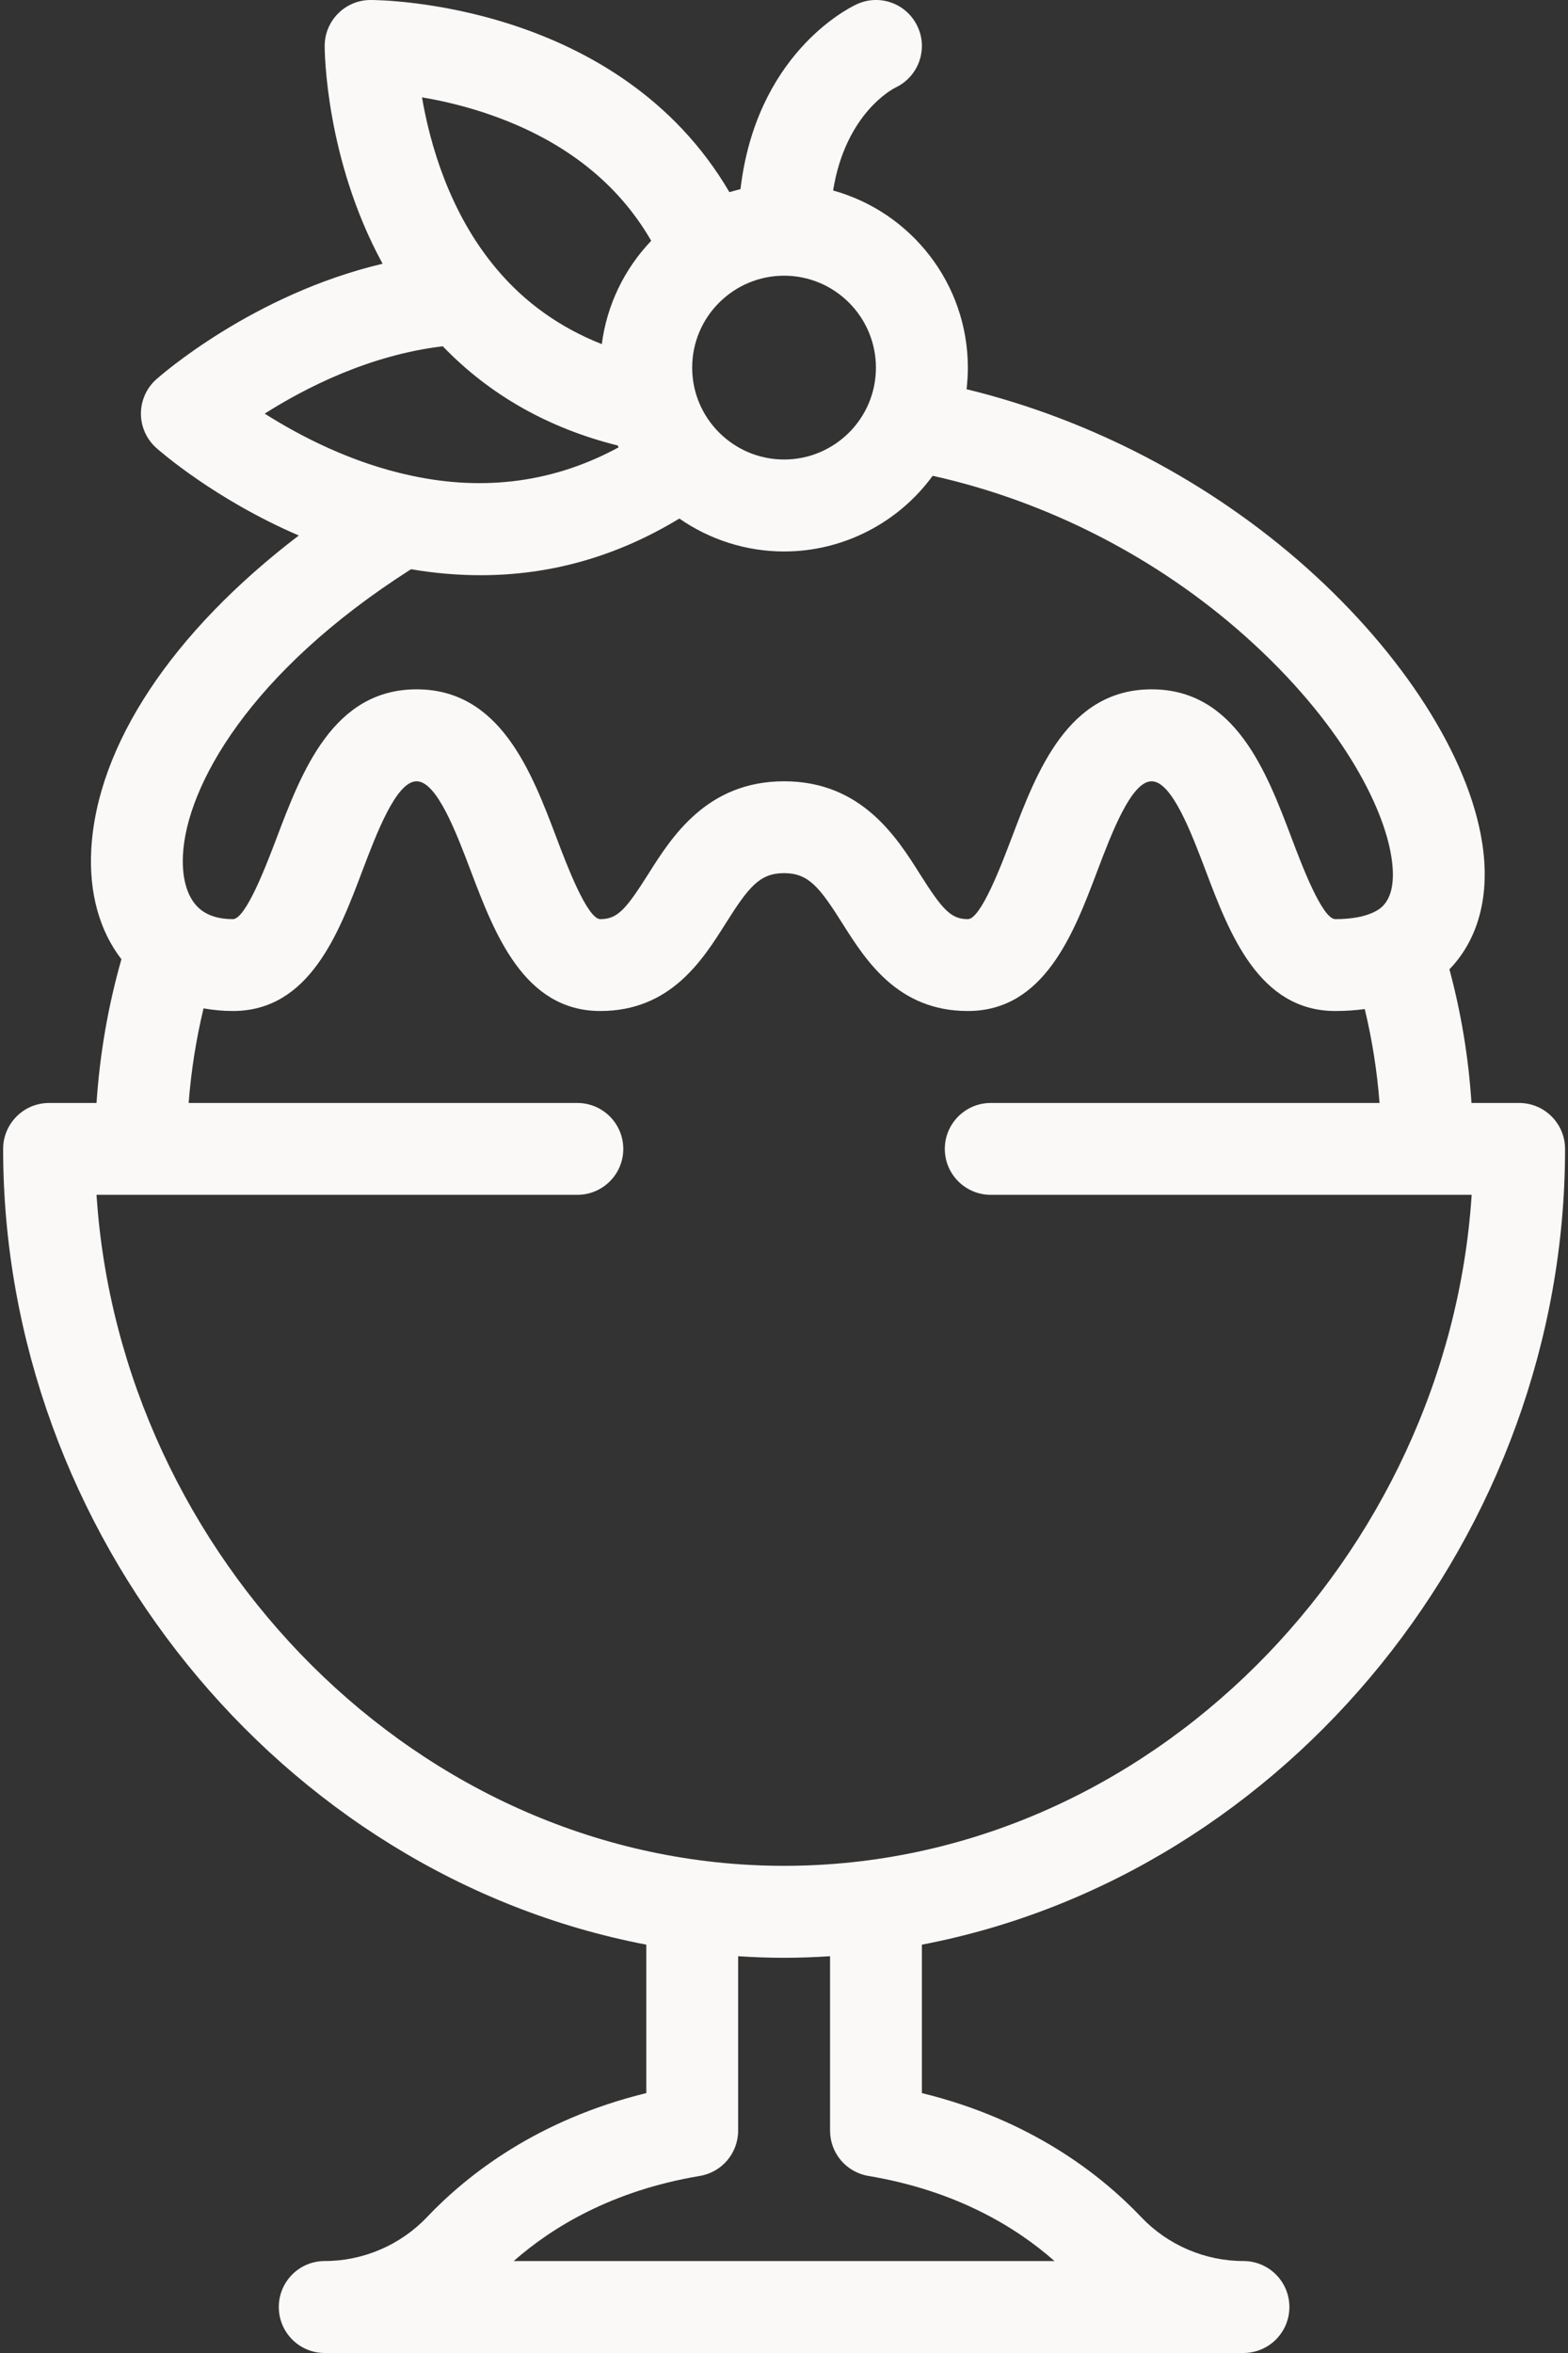 <svg width="16" height="24" viewBox="0 0 16 24" fill="none" xmlns="http://www.w3.org/2000/svg">
<rect x="0" y="0" width="16" height="24" fill="#333333" stroke="none"/>
<path d="M15.501 11.25H15.015C14.985 10.788 14.91 10.332 14.79 9.887C15.088 9.579 15.209 9.125 15.123 8.589C14.985 7.715 14.317 6.671 13.337 5.795C12.352 4.916 11.134 4.279 9.863 3.97C9.871 3.898 9.876 3.824 9.876 3.75C9.876 2.889 9.293 2.162 8.501 1.943C8.629 1.15 9.117 0.903 9.14 0.892C9.374 0.78 9.473 0.5 9.361 0.267C9.25 0.033 8.97 -0.066 8.737 0.046C8.624 0.099 7.715 0.574 7.556 1.929C7.518 1.939 7.48 1.949 7.443 1.96C6.31 0.024 3.891 -4.98055e-05 3.782 -4.98055e-05C3.523 -4.98055e-05 3.313 0.21 3.313 0.469C3.313 0.524 3.322 1.624 3.904 2.69C2.58 3.003 1.641 3.828 1.595 3.869C1.495 3.958 1.438 4.085 1.438 4.219C1.438 4.352 1.495 4.48 1.595 4.569C1.626 4.596 2.188 5.092 3.049 5.462C1.762 6.443 0.987 7.601 0.931 8.67C0.908 9.111 1.016 9.495 1.239 9.784C1.103 10.261 1.018 10.752 0.985 11.25H0.501C0.242 11.25 0.032 11.46 0.032 11.719C0.032 15.634 2.856 19.12 6.595 19.835V21.349C5.491 21.619 4.775 22.174 4.356 22.615C4.086 22.899 3.706 23.062 3.313 23.062C3.054 23.062 2.845 23.272 2.845 23.531C2.845 23.79 3.054 24 3.313 24H12.688C12.947 24 13.157 23.79 13.157 23.531C13.157 23.272 12.947 23.062 12.688 23.062C12.296 23.062 11.916 22.899 11.646 22.615C11.227 22.174 10.511 21.619 9.407 21.349V19.835C13.147 19.12 15.97 15.633 15.97 11.719C15.97 11.46 15.76 11.25 15.501 11.25ZM8.938 3.75C8.938 4.272 8.513 4.687 8.001 4.687C7.487 4.687 7.063 4.269 7.063 3.75C7.063 3.228 7.488 2.812 8.001 2.812C8.518 2.812 8.938 3.233 8.938 3.75ZM5.041 1.184C5.771 1.446 6.309 1.873 6.645 2.456C6.37 2.744 6.192 3.112 6.141 3.51C5.715 3.342 5.355 3.086 5.067 2.743C4.584 2.17 4.387 1.465 4.306 0.993C4.516 1.028 4.772 1.087 5.041 1.184ZM4.518 3.532C4.996 4.028 5.595 4.367 6.303 4.544C6.306 4.55 6.309 4.557 6.312 4.563C5.662 4.916 4.953 5.014 4.199 4.852C3.586 4.722 3.058 4.445 2.701 4.219C3.119 3.954 3.771 3.621 4.518 3.532ZM1.867 8.718C1.903 8.026 2.537 6.861 4.194 5.806C4.435 5.847 4.672 5.867 4.905 5.867C5.621 5.867 6.299 5.674 6.932 5.289C7.243 5.505 7.616 5.625 8.001 5.625C8.607 5.625 9.169 5.33 9.517 4.853C10.685 5.112 11.809 5.687 12.712 6.494C13.682 7.361 14.116 8.221 14.197 8.736C14.267 9.173 14.09 9.267 14.032 9.297C13.936 9.348 13.795 9.375 13.626 9.375C13.492 9.375 13.281 8.817 13.18 8.549C12.924 7.873 12.605 7.031 11.751 7.031C10.896 7.031 10.578 7.873 10.322 8.549C10.22 8.817 10.009 9.375 9.876 9.375C9.702 9.375 9.616 9.277 9.388 8.917C9.15 8.539 8.79 7.969 8.001 7.969C7.212 7.969 6.852 8.539 6.614 8.917C6.386 9.277 6.3 9.375 6.126 9.375C5.993 9.375 5.781 8.817 5.68 8.549C5.424 7.873 5.105 7.031 4.251 7.031C3.397 7.031 3.078 7.873 2.822 8.549C2.72 8.817 2.509 9.375 2.376 9.375C2.242 9.375 2.134 9.344 2.054 9.283C1.92 9.181 1.853 8.98 1.867 8.718ZM10.76 23.062H5.242C5.633 22.718 6.244 22.344 7.141 22.194C7.367 22.156 7.532 21.961 7.532 21.732V19.953C7.689 19.963 7.845 19.969 8.001 19.969C8.157 19.969 8.313 19.963 8.47 19.953V21.732C8.47 21.961 8.635 22.156 8.861 22.194C9.758 22.344 10.369 22.717 10.76 23.062ZM8.001 19.031C4.27 19.031 1.224 15.866 0.985 12.187H5.891C6.15 12.187 6.36 11.977 6.36 11.719C6.36 11.46 6.15 11.25 5.891 11.25H1.925C1.95 10.924 2.001 10.601 2.077 10.285C2.173 10.302 2.273 10.312 2.376 10.312C3.157 10.312 3.457 9.519 3.698 8.881C3.844 8.496 4.044 7.969 4.251 7.969C4.458 7.969 4.657 8.496 4.803 8.881C5.045 9.519 5.345 10.312 6.126 10.312C6.841 10.312 7.168 9.795 7.406 9.417C7.64 9.046 7.752 8.906 8.001 8.906C8.249 8.906 8.361 9.046 8.595 9.417C8.834 9.795 9.16 10.312 9.876 10.312C10.657 10.312 10.957 9.519 11.198 8.881C11.344 8.496 11.544 7.969 11.751 7.969C11.958 7.969 12.157 8.496 12.303 8.881C12.544 9.519 12.845 10.312 13.626 10.312C13.731 10.312 13.831 10.305 13.926 10.292C14.002 10.607 14.052 10.926 14.077 11.25H10.11C9.851 11.25 9.641 11.46 9.641 11.719C9.641 11.977 9.851 12.187 10.11 12.187H15.017C14.778 15.861 11.736 19.031 8.001 19.031Z" fill="#FBF9F7"/>
</svg>
